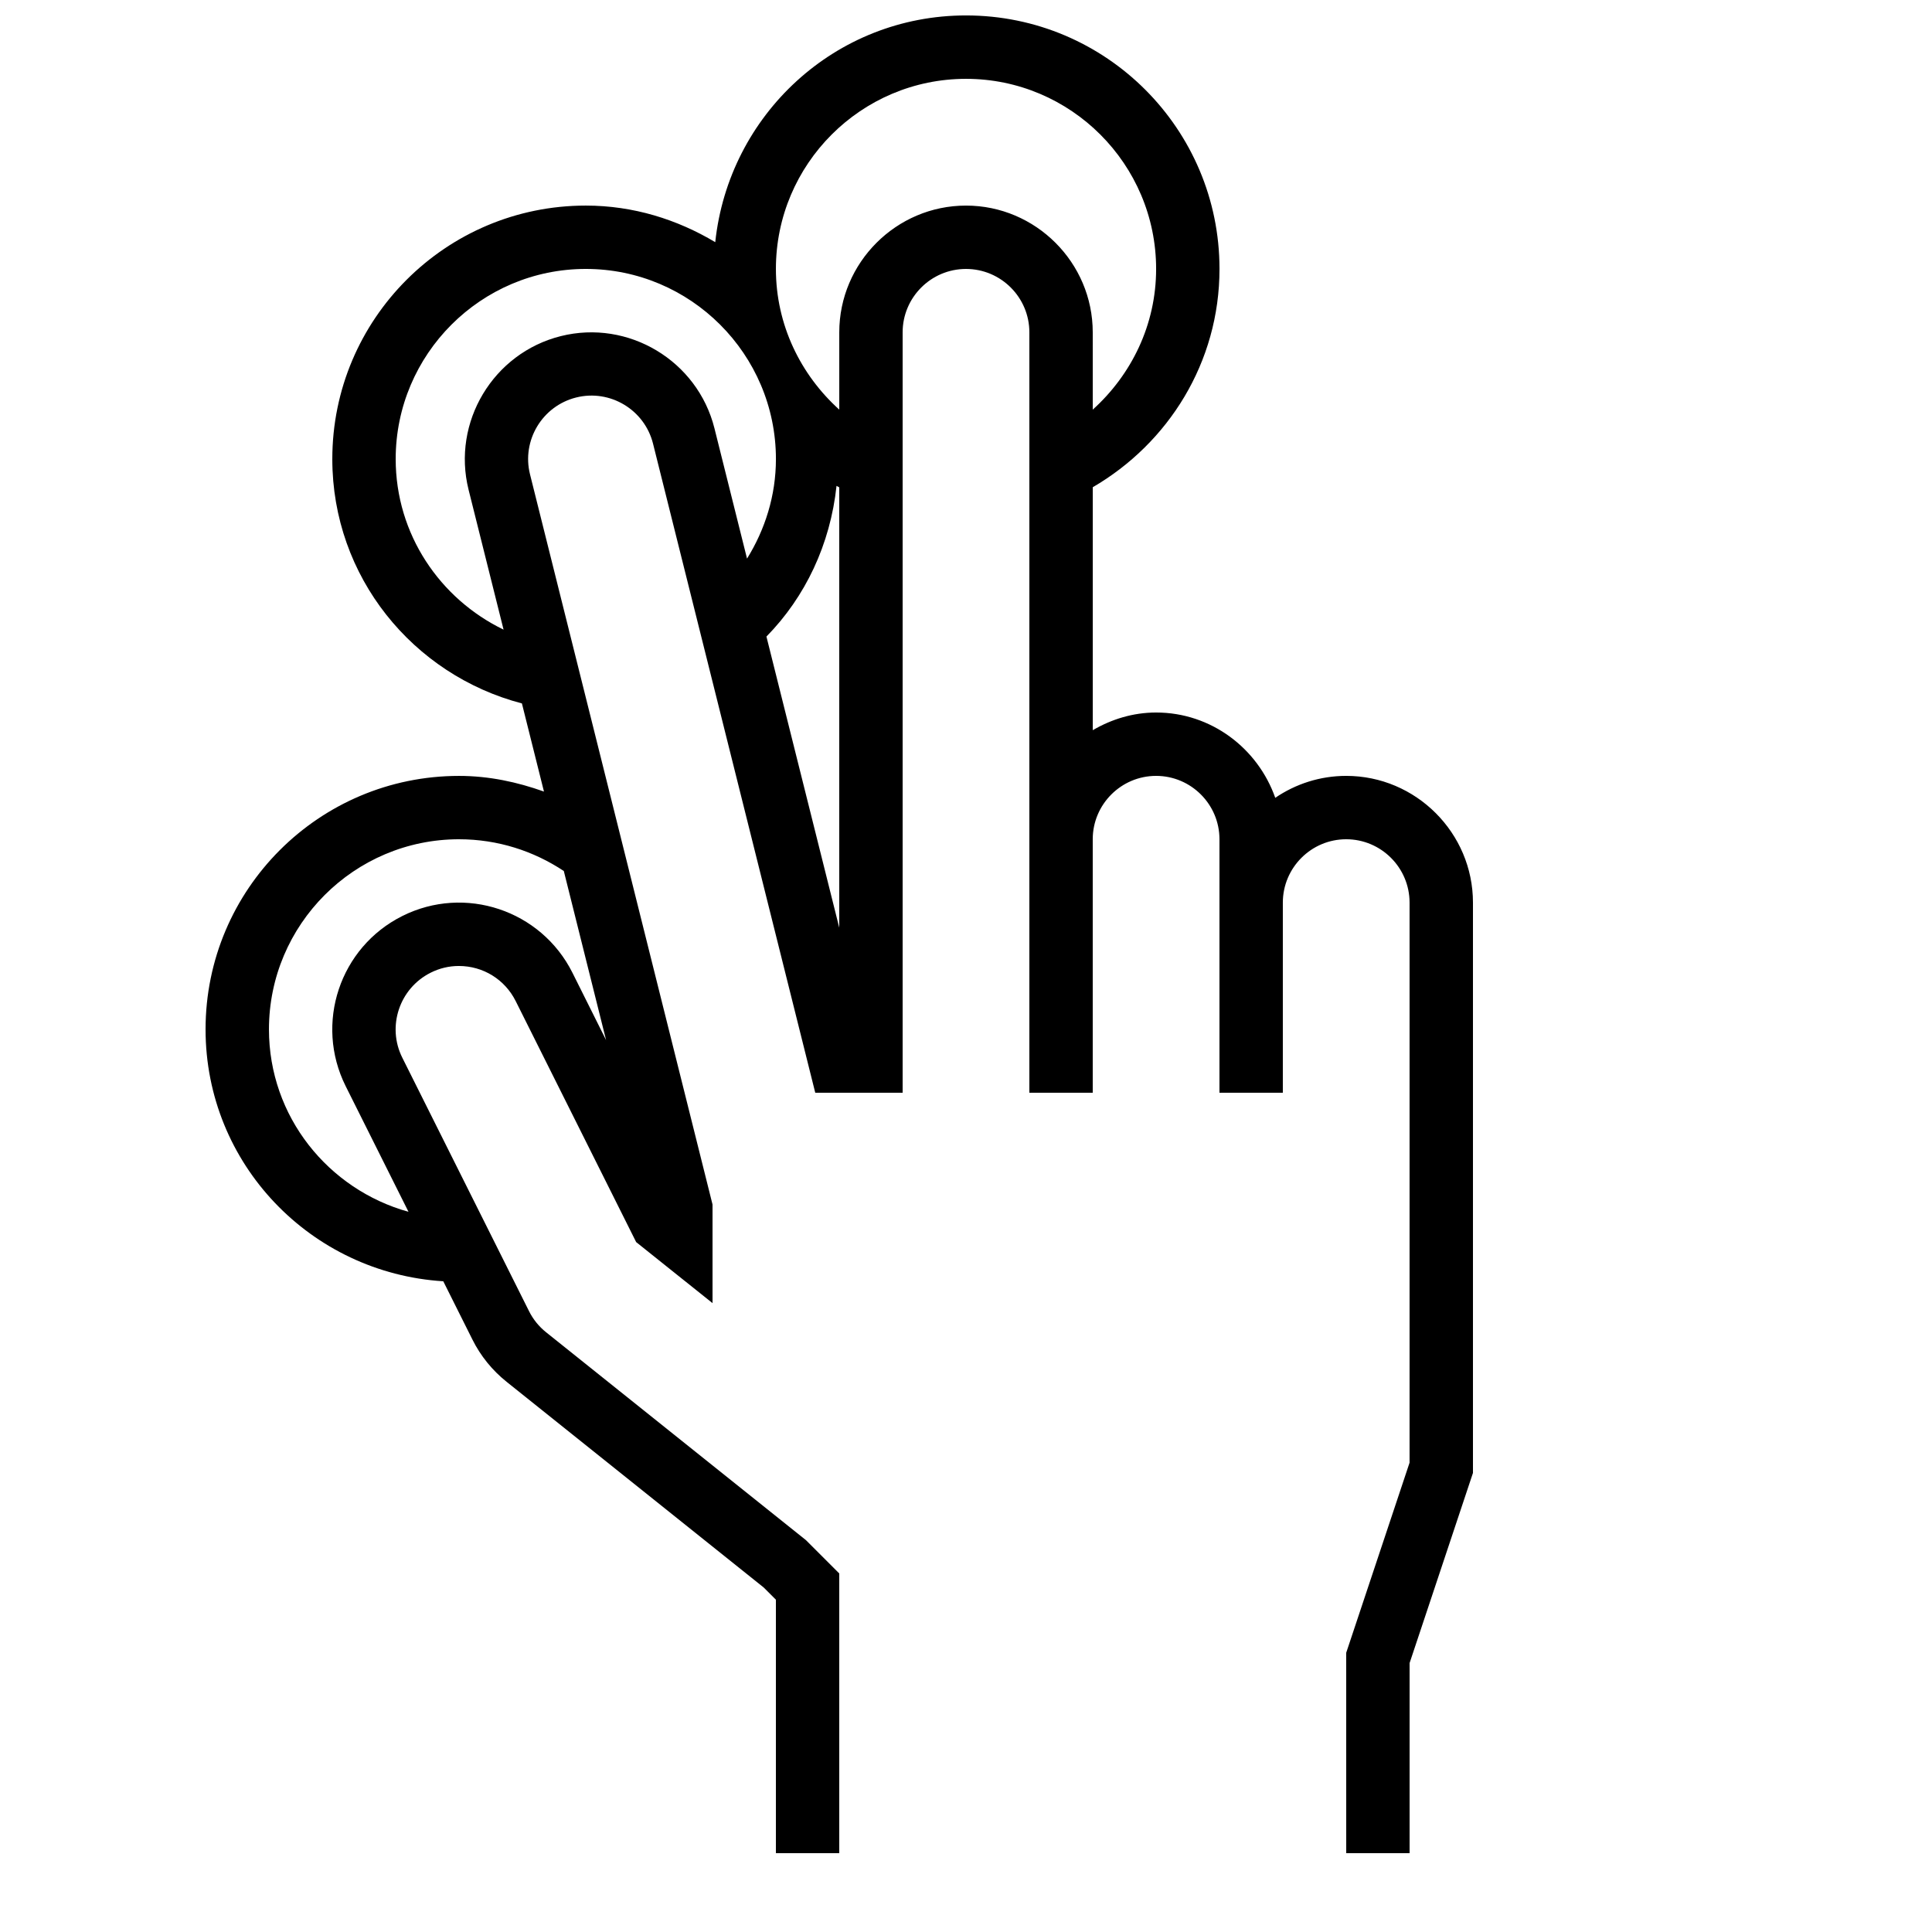 <?xml version="1.0" encoding="UTF-8"?>
<!-- The Best Svg Icon site in the world: iconSvg.co, Visit us! https://iconsvg.co -->
<svg width="800px" height="800px" version="1.1" viewBox="144 144 512 512" xmlns="http://www.w3.org/2000/svg">
 <defs>
  <clipPath id="a">
   <path d="m198 148.09h337v487.91h-337z"/>
  </clipPath>
 </defs>
 <g clip-path="url(#a)">
  <path d="m261.47 483.55 7.727 15.449c2.168 4.348 5.258 8.16 9.07 11.203l68.098 54.48 3.254 3.254v67.176h16.793v-74.129l-8.852-8.852-68.82-55.051c-1.914-1.527-3.441-3.41-4.535-5.594l-33.586-67.176c-4.148-8.277-0.773-18.391 7.508-22.535 2.367-1.191 4.887-1.781 7.473-1.781 6.414 0 12.191 3.559 15.062 9.305l31.926 63.867 20.238 16.176v-26.133l-48.367-193.5c-2.25-8.984 3.242-18.121 12.227-20.371s18.121 3.242 20.371 12.227l42.992 172.02h23.156v-201.52c0-9.254 7.539-16.793 16.793-16.793s16.793 7.539 16.793 16.793v201.52h16.793v-67.176c0-9.254 7.539-16.793 16.793-16.793s16.793 7.539 16.793 16.793v67.176h16.793v-50.383c0-9.254 7.539-16.793 16.793-16.793s16.793 7.539 16.793 16.793v148.42l-16.793 50.383 0.008 53.102h16.793v-50.383l16.793-50.383v-151.14c0-18.473-15.113-33.586-33.586-33.586-6.953 0-13.434 2.148-18.809 5.812-4.602-13.082-16.961-22.605-31.57-22.605-6.129 0-11.824 1.781-16.793 4.684v-64.387c20-11.637 33.586-33.051 33.586-57.855 0-37.098-30.078-67.176-67.176-67.176-34.68 0-62.875 26.367-66.453 60.086-10.078-6.019-21.715-9.695-34.309-9.695-37.098 0-67.176 30.078-67.176 67.176 0 31.219 21.395 57.215 50.246 64.758l5.844 23.359c-7.07-2.523-14.559-4.152-22.504-4.152-37.098 0-67.176 30.078-67.176 67.176 0.004 35.668 27.895 64.555 62.996 66.754zm104.94-93.707-19.297-77.148c10.328-10.512 16.93-24.469 18.574-39.934 0.234 0.133 0.488 0.25 0.723 0.387zm33.59-224.95c27.777 0 50.383 22.605 50.383 50.383 0 14.828-6.566 28.047-16.793 37.281l-0.004-20.488c0-18.473-15.113-33.586-33.586-33.586s-33.586 15.113-33.586 33.586v20.488c-10.227-9.219-16.793-22.453-16.793-37.281-0.004-27.777 22.602-50.383 50.379-50.383zm-151.14 100.76c0-27.777 22.605-50.383 50.383-50.383 27.777 0 50.383 22.605 50.383 50.383 0 9.707-2.887 18.691-7.656 26.383l-8.633-34.527c-4.484-17.918-22.805-28.918-40.723-24.434-17.918 4.484-28.918 22.805-24.434 40.723l9.27 37.062c-16.852-8.16-28.59-25.273-28.59-45.207zm16.793 100.76c10.262 0 19.801 3.125 27.762 8.414l11.203 44.805-8.918-17.852c-8.312-16.594-28.5-23.328-45.074-15.031-16.594 8.297-23.309 28.465-15.031 45.074l16.66 33.32c-21.246-5.91-36.98-25.223-36.98-48.348 0-27.777 22.602-50.383 50.379-50.383z"/>
 </g>
</svg>
